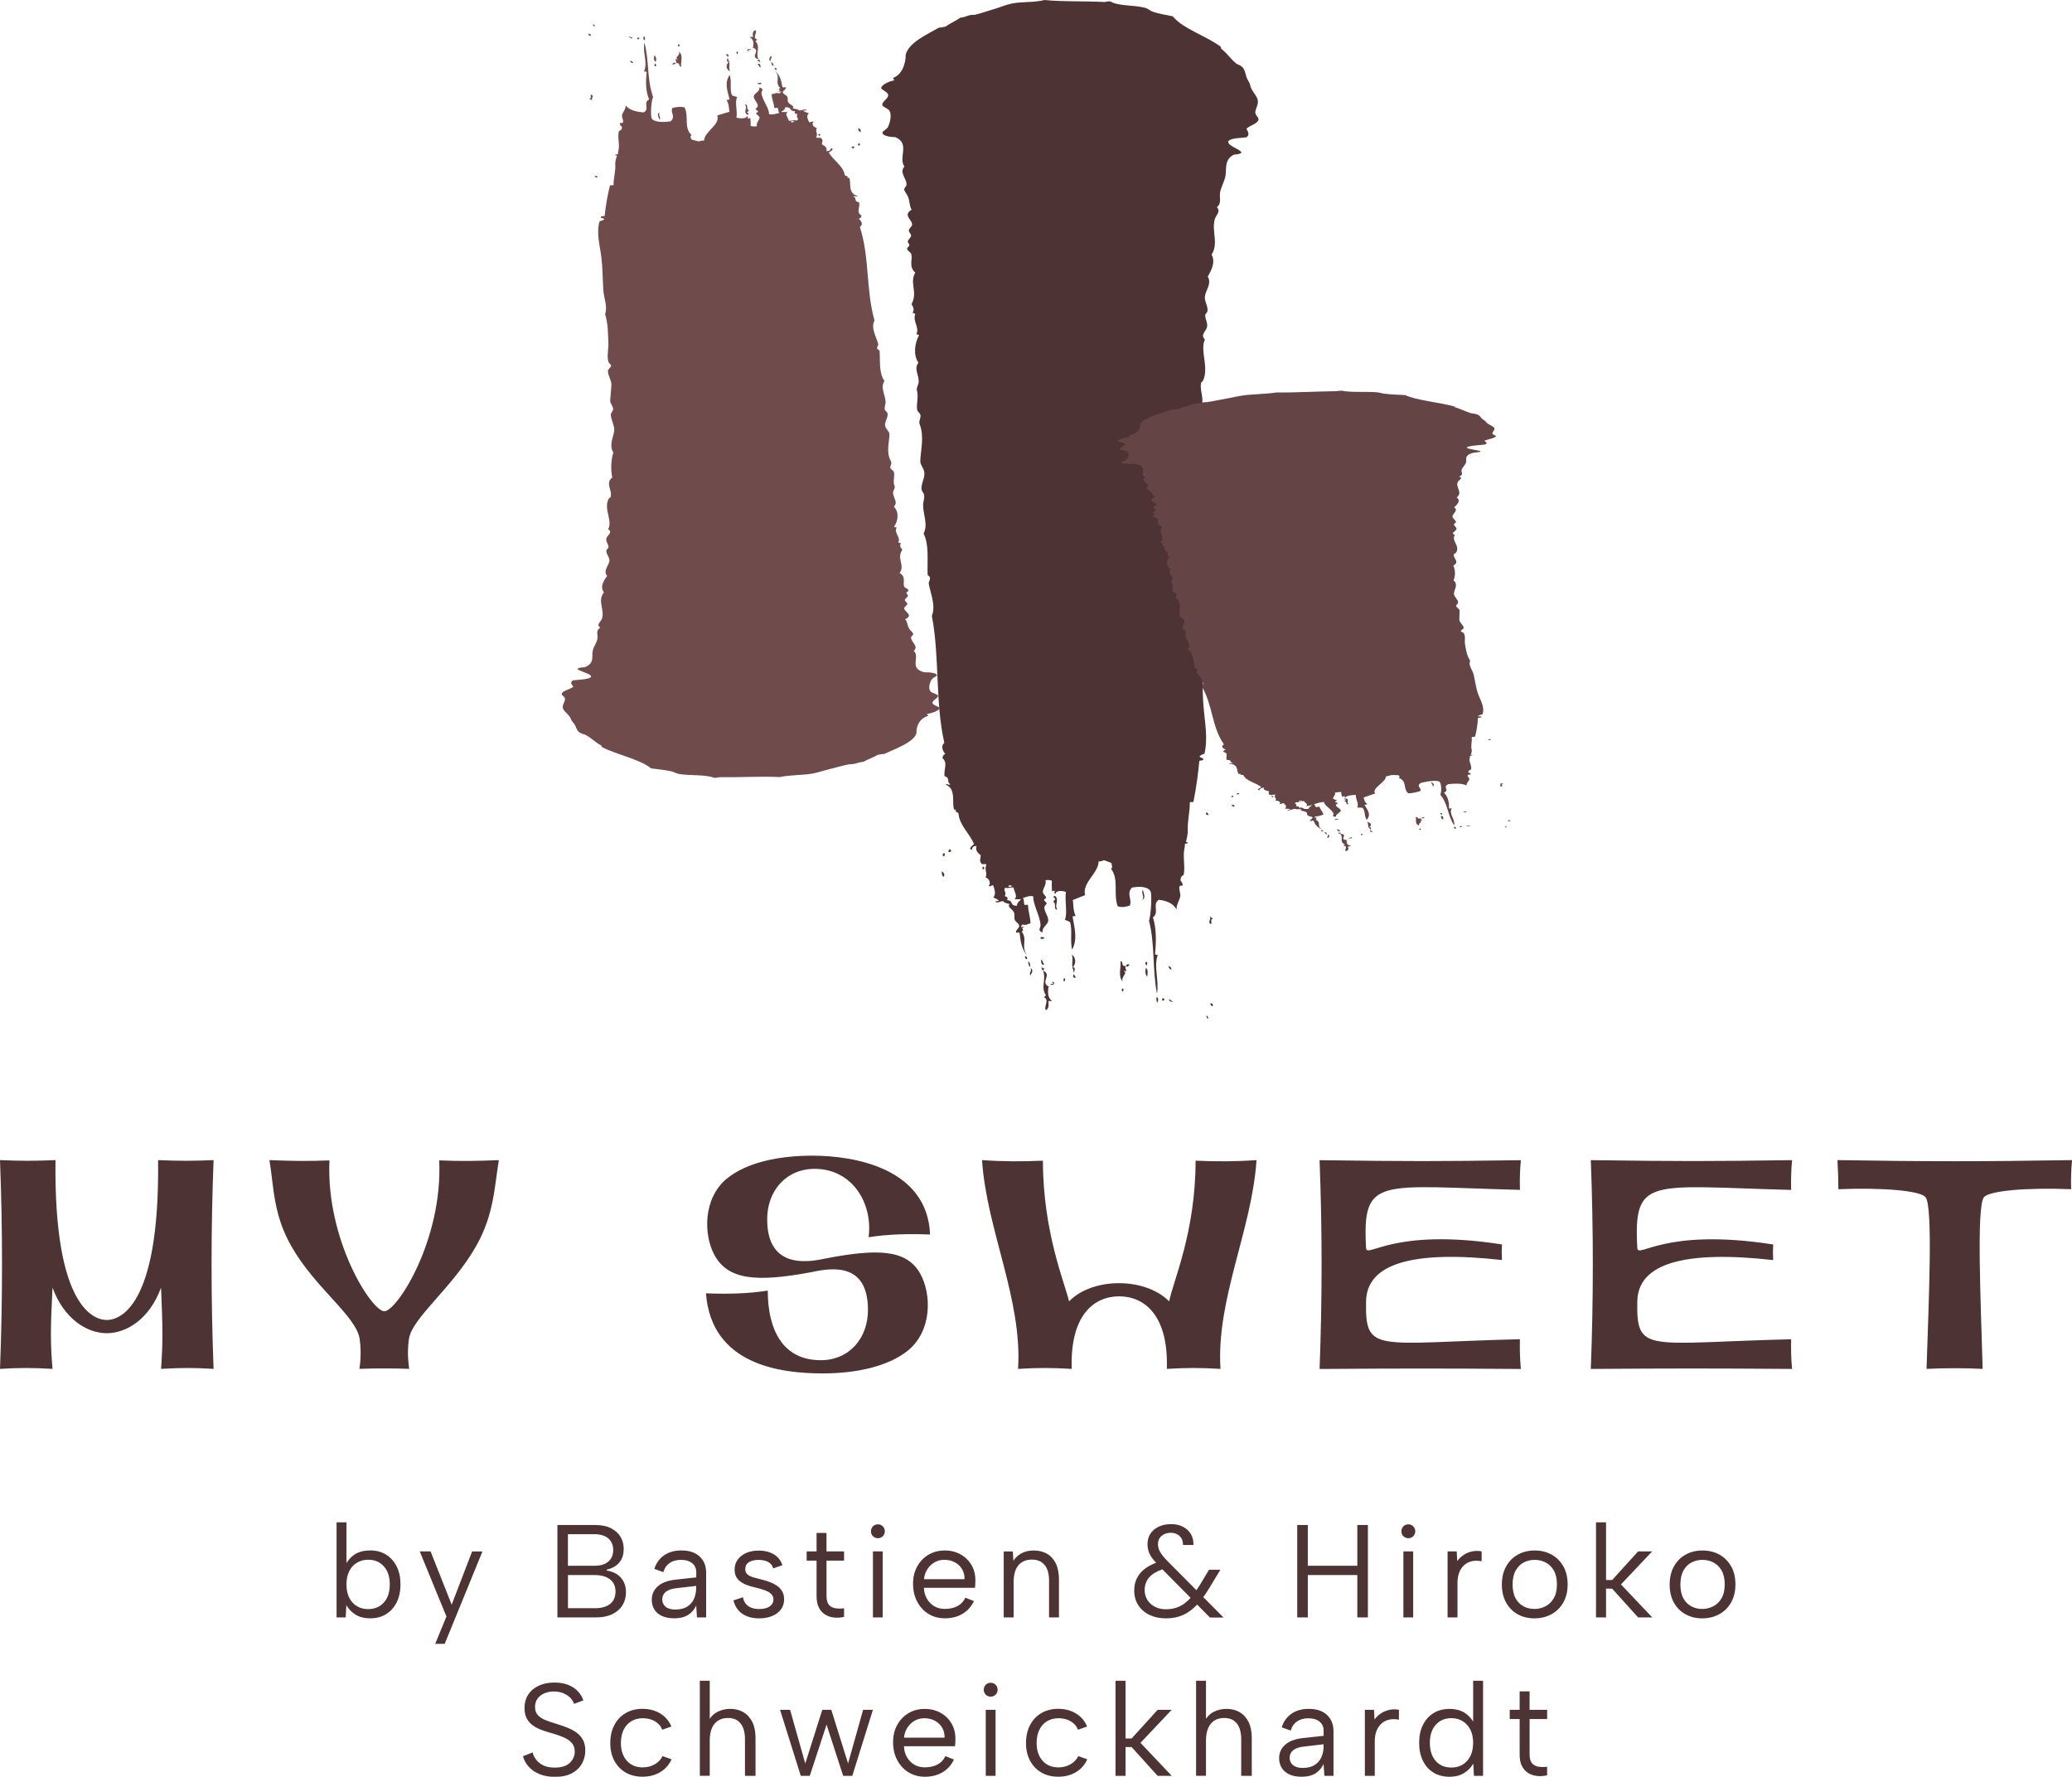 <?xml version="1.0" encoding="UTF-8"?>
<svg xmlns="http://www.w3.org/2000/svg" id="Layer_1" data-name="Layer 1" viewBox="0 0 500 428.74">
  <path d="M51.54,279.94c-.65,16.79-.65,33.58,0,50.38-4.85-.29-7.75-.29-12.67,0,.43-6.22.43-9.34,0-19.61-2.82,7.67-8.4,11-13.1,11s-10.28-3.33-13.1-11c-.51,10.28-.51,13.39,0,19.61-4.92-.29-7.82-.29-12.67,0,.65-16.79.65-33.58,0-50.38,4.99.22,8.32.22,13.39,0-.43,36.26,9.7,38.58,12.38,38.58s12.81-2.32,12.38-38.58c4.99.22,8.4.22,13.39,0ZM105.99,280.01c.87,19.25-10.21,36.41-13.25,36.41s-14.11-17.15-13.24-36.41c-5.07.22-9.41.14-14.48-.07,1.09,6.51.87,13.03,5.28,20.77,5.79,10.2,15.71,16.86,16.5,22.44.51,3.62,0,6.73-.07,7.16,4.2-.14,7.82-.14,12.01,0-.07-.58-.58-3.54-.07-7.16.72-5.14,10.42-12.23,16.21-22.44,4.34-7.6,4.41-14.26,5.5-20.77-4.99.22-9.34.29-14.4.07ZM198.01,328.22c-9.19,0-12.74-7.46-12.74-16.79-4.56.72-9.63.87-14.91.65,1.3,17.3,18.02,19.33,28.16,19.33,8.11,0,15.78-1.67,20.56-5.5,5.86-4.78,5.72-13.54,3.04-18.46-3.26-6.01-10.35-6.22-23.31-3.69-4.71,1.01-13.61,1.95-13.68-9.41-.07-6.95,4.56-12.3,11.44-12.3,9.26,0,14.11,8.54,13.03,16.5,4.49-.72,9.55-.87,14.84-.65-.65-15.99-18.24-19.03-28.37-19.03-8.1,0-15.78,1.59-20.63,5.5-5.86,4.78-5.65,13.68-3.04,18.46,3.26,6,10.06,6.66,23.52,4.12,4.7-1.01,13.46-2.39,13.53,8.98.07,6.95-4.49,12.3-11.43,12.3ZM288.51,280.08c0,17.37-5.5,29.24-6.37,33.95-5.79-5.86-18.46-5.86-24.17,0-.87-4.05-6.3-16.57-6.3-33.95-5.07.22-9.7.22-14.69-.14,1.09,16.79,9.77,33.58,8.69,50.38,4.99-.29,7.89-.29,12.95,0-.43-12.96,5.36-17.51,11.44-17.51s11.94,4.56,11.51,17.51c4.99-.29,7.89-.29,12.95,0-1.08-16.79,7.6-33.58,8.69-50.38-5.07.36-9.7.36-14.69.14ZM367,330.32c-.22-2.39-.29-4.78-.22-7.16-34.89.87-37.35,3.55-37.13-9.12.14-9.19,11.36-12.38,32.79-9.99-.07-1.23-.07-2.46,0-3.76-26.42-4.12-32.57,3.48-32.79.87-.94-17.44,2.97-14.91,37.13-14.04-.07-2.46,0-4.78.22-7.16-20.34.29-26.85.29-48.57,0,.65,16.86.65,33.51,0,50.38,21.71-.14,28.23-.14,48.57,0ZM432.23,287.11c-.07-2.46,0-4.78.22-7.16-20.34.29-26.85.29-48.57,0,.65,16.86.65,33.51,0,50.38,21.71-.14,28.23-.14,48.57,0-.22-2.39-.29-4.78-.22-7.16-34.89.87-37.35,3.55-37.13-9.12.14-9.19,11.36-12.38,32.79-9.99-.07-1.23-.07-2.46,0-3.76-26.42-4.12-32.57,3.48-32.79.87-.94-17.44,2.97-14.91,37.13-14.04ZM443.4,279.94c.14,2.39.22,4.63.22,7.02,10.86-.43,19.91.36,21.06,1.96,1.81,2.39.72,25.55.22,41.4,4.13-.22,9.48-.22,13.54,0-.44-15.85-1.52-39.01.29-41.4,1.23-1.59,10.21-2.39,21.06-1.96-.07-2.39,0-4.63.22-7.02-21.5.36-35.11.36-56.6,0ZM95.73,378.01c.61,1.22.91,2.66.91,4.32s-.31,3.1-.92,4.33-1.47,2.18-2.56,2.85c-1.09.67-2.36,1-3.81,1s-2.65-.31-3.6-.92c-.96-.62-1.68-1.37-2.17-2.26l-.16,2.96h-2.2v-22.94h2.39v9.84c.47-.8,1.09-1.5,1.94-2.07,1-.66,2.26-.99,3.79-.99s2.74.34,3.84,1.02c1.09.68,1.94,1.63,2.55,2.85ZM94.06,382.33c0-1.83-.47-3.27-1.42-4.35s-2.21-1.61-3.81-1.61c-1,0-1.9.24-2.69.72-.8.48-1.42,1.16-1.86,2.04-.45.88-.67,1.95-.67,3.2s.22,2.33.67,3.22c.45.89,1.07,1.57,1.86,2.04.8.47,1.69.7,2.69.7,1.59,0,2.86-.54,3.81-1.61.95-1.07,1.42-2.52,1.42-4.35ZM109,387.23l-5.1-12.87h-2.61l6.44,15.71-2.71,6.6h2.29l9.11-22.3h-2.49l-4.94,12.87ZM147.78,389.49c-1.07.53-2.38.8-3.94.8h-9.33v-22.3h9.08c1.57,0,2.87.27,3.89.8,1.02.53,1.78,1.23,2.28,2.09.5.86.75,1.81.75,2.85s-.19,1.88-.56,2.56c-.37.69-.87,1.24-1.5,1.64s-1.31.68-2.05.83v.22c.89.13,1.69.41,2.39.84s1.25,1.02,1.66,1.77c.4.74.61,1.65.61,2.71s-.28,2.11-.83,3.03c-.55.91-1.37,1.64-2.44,2.16ZM137.06,377.83h6.4c1.44,0,2.56-.34,3.34-1.02s1.18-1.6,1.18-2.77-.39-2.1-1.16-2.79c-.77-.69-1.93-1.04-3.46-1.04h-6.31v7.61ZM147.24,387.03c.86-.69,1.29-1.69,1.29-2.98s-.45-2.28-1.35-2.96c-.9-.68-2.11-1.02-3.62-1.02h-6.5v8h6.59c1.53,0,2.72-.35,3.58-1.03ZM170.39,390.29h-2.2l-.19-2.87c-.44.98-1.1,1.74-1.97,2.28-.87.54-1.98.81-3.31.81-1.15,0-2.12-.18-2.93-.54-.81-.36-1.43-.88-1.86-1.55s-.65-1.46-.65-2.37c0-1.34.5-2.44,1.5-3.3,1-.86,2.44-1.39,4.33-1.58l4.91-.54v-1.27c0-.89-.33-1.61-.99-2.15-.66-.54-1.55-.81-2.68-.81s-2.02.26-2.76.76c-.73.51-1.24,1.24-1.51,2.2l-2.17-.77c.43-1.4,1.2-2.49,2.34-3.28,1.14-.79,2.52-1.18,4.16-1.18,1.89,0,3.36.48,4.41,1.45,1.05.97,1.58,2.28,1.58,3.93v10.77ZM168,382.68l-4.94.58c-1.06.13-1.87.42-2.42.88-.55.46-.83,1.06-.83,1.8s.27,1.34.81,1.78c.54.45,1.32.67,2.34.67,1.17,0,2.12-.23,2.87-.7.74-.47,1.29-1.1,1.64-1.89.35-.8.52-1.66.52-2.6v-.51ZM189.21,385.9c0-.81-.17-1.48-.53-2.02-.35-.54-.8-.99-1.35-1.34-.55-.35-1.15-.64-1.78-.86s-1.26-.41-1.88-.56c-.55-.15-1.06-.28-1.53-.4-.47-.12-.87-.26-1.21-.43s-.61-.39-.8-.65-.29-.6-.29-1c0-.74.29-1.3.88-1.67s1.35-.56,2.31-.56c.47,0,.94.05,1.42.16.48.11.91.31,1.31.61.39.3.66.72.81,1.28l2.23-.76c-.4-1.21-1.12-2.1-2.15-2.68s-2.2-.86-3.52-.86c-1.15,0-2.16.19-3.04.57-.88.39-1.57.92-2.07,1.61-.5.69-.75,1.49-.75,2.41,0,.83.18,1.49.54,2.01.36.51.83.92,1.4,1.24.57.32,1.18.57,1.82.75s1.23.33,1.78.46c.7.17,1.34.37,1.91.59s1.04.5,1.39.84c.35.34.53.79.53,1.34,0,.66-.29,1.21-.88,1.64-.59.44-1.44.65-2.56.65-.72,0-1.35-.1-1.9-.32-.54-.21-.98-.53-1.32-.94-.34-.41-.57-.94-.7-1.58l-2.29.76c.36,1.42,1.08,2.5,2.15,3.23,1.07.73,2.43,1.1,4.06,1.1,1.19,0,2.24-.19,3.14-.57s1.61-.92,2.12-1.61c.51-.69.76-1.5.76-2.44ZM203.68,376.59v-2.23h-4.24v-4.46h-2.39v4.46h-2.39v2.23h2.39v8.57c0,1.13.19,2.05.56,2.77.37.72.87,1.28,1.5,1.67s1.34.63,2.13.72c.8.09,1.61.03,2.44-.16v-2.07c-.7.09-1.37.09-2.02,0-.65-.08-1.18-.35-1.59-.8s-.62-1.16-.62-2.14v-8.57h4.24ZM210.65,390.29h2.36v-15.93h-2.36v15.93ZM211.87,367.83c-.49,0-.89.16-1.21.48-.32.32-.48.72-.48,1.21s.16.86.48,1.18.72.48,1.21.48c.44,0,.83-.16,1.16-.48s.49-.71.49-1.18-.16-.89-.49-1.21c-.33-.32-.72-.48-1.16-.48ZM234.48,377.74c.64,1.12.93,2.41.89,3.85,0,.23-.01.48-.03.73s-.04.53-.06.83h-12.33c.04,1,.29,1.88.73,2.64s1.04,1.37,1.77,1.8,1.57.65,2.5.65c1.23,0,2.28-.23,3.14-.7.86-.47,1.48-1.14,1.86-2.01l2.07.83c-.64,1.34-1.56,2.36-2.77,3.08-1.21.71-2.62,1.07-4.24,1.07-1.49,0-2.81-.36-3.97-1.08-1.16-.72-2.07-1.71-2.72-2.96-.66-1.25-.99-2.69-.99-4.3s.33-2.93.99-4.14c.66-1.21,1.56-2.16,2.71-2.85,1.15-.69,2.45-1.04,3.92-1.04s2.73.32,3.87.96c1.14.63,2.02,1.52,2.66,2.64ZM232.76,381.08c.02-.91-.17-1.72-.59-2.42-.41-.7-.99-1.25-1.74-1.66s-1.6-.61-2.58-.61c-.85,0-1.62.2-2.33.61s-1.28.96-1.74,1.67c-.46.71-.73,1.51-.81,2.4h9.78ZM252.08,377.63c.71.86,1.07,2.12,1.07,3.77v8.89h2.39v-9.17c0-1.55-.26-2.84-.77-3.87s-1.22-1.81-2.13-2.33c-.91-.52-1.98-.78-3.19-.78-1.1,0-2.07.22-2.9.66-.83.43-1.5,1.04-2.01,1.83l-.13-2.26h-2.2v15.93h2.39v-8.54c0-1.78.39-3.13,1.16-4.05.78-.91,1.85-1.37,3.23-1.37s2.36.43,3.07,1.29ZM288.9,387.19c-1.04,1.11-2.17,1.95-3.38,2.5-1.21.55-2.59.83-4.14.83s-2.84-.28-4-.84c-1.16-.56-2.06-1.35-2.71-2.36-.65-1.01-.97-2.19-.97-3.55,0-1.64.5-3.04,1.51-4.22.88-1.03,2.19-1.83,3.78-2.46-.32-.36-.69-.74-.93-1.06-.4-.55-.7-1.1-.88-1.66-.18-.55-.27-1.15-.27-1.78,0-.94.23-1.76.7-2.49.46-.72,1.13-1.29,1.99-1.7.86-.41,1.87-.62,3.01-.62s2.07.22,2.9.66,1.46,1.03,1.89,1.78.63,1.62.59,2.6h-2.52c.02-.64-.1-1.18-.38-1.62s-.64-.78-1.08-1c-.44-.22-.94-.33-1.49-.33-.91,0-1.66.26-2.23.76-.58.51-.86,1.17-.86,1.98,0,.68.19,1.33.57,1.96s.95,1.33,1.72,2.12l6.99,7.04c.31-.46.63-.92.94-1.44l2.1-3.5h2.74l-2.52,4.17c-.53.9-1.07,1.7-1.6,2.44l4.89,4.92h-3.28l-3.08-3.11s0,0,0,0ZM287.21,385.65s.06-.07.08-.1l-6.79-6.86c-1.4.5-2.48,1.13-3.17,1.92-.74.85-1.11,1.88-1.11,3.09,0,.87.22,1.66.65,2.36s1.04,1.25,1.82,1.66,1.67.61,2.69.61c1.17,0,2.23-.22,3.17-.65.95-.44,1.83-1.11,2.66-2.01ZM330.09,390.29v-22.3h-2.55v9.84h-11.95v-9.84h-2.55v22.3h2.55v-10.23h11.95v10.23h2.55ZM338.66,390.29h2.36v-15.93h-2.36v15.93ZM339.87,367.83c-.49,0-.89.16-1.21.48s-.48.72-.48,1.21.16.86.48,1.18c.32.32.72.48,1.21.48.44,0,.83-.16,1.16-.48.33-.32.49-.71.49-1.18s-.16-.89-.49-1.21c-.33-.32-.72-.48-1.16-.48ZM353.2,375.22c-.61.4-1.12.89-1.55,1.47l-.13-2.33h-2.2v15.93h2.39v-8.35c0-.93.14-1.76.41-2.47.27-.71.67-1.3,1.18-1.77.51-.47,1.12-.79,1.83-.96.71-.17,1.51-.17,2.41,0v-2.39c-.83-.15-1.61-.14-2.34.02-.73.16-1.4.44-2.01.84ZM377.25,377.95c.69,1.22,1.04,2.67,1.04,4.35s-.35,3.17-1.05,4.4c-.7,1.23-1.66,2.18-2.87,2.83s-2.57.99-4.08.99-2.86-.33-4.05-.99c-1.19-.66-2.12-1.6-2.8-2.82s-1.02-2.67-1.02-4.35.35-3.16,1.04-4.39c.69-1.23,1.63-2.18,2.83-2.84,1.2-.66,2.55-.99,4.06-.99s2.86.33,4.06.99c1.2.66,2.14,1.6,2.83,2.82ZM375.71,382.33c0-1.38-.26-2.5-.76-3.38-.51-.87-1.17-1.51-1.99-1.93s-1.69-.62-2.63-.62-1.8.21-2.61.62-1.46,1.06-1.96,1.94c-.5.88-.75,2-.75,3.36s.24,2.51.73,3.38c.49.87,1.13,1.51,1.93,1.93s1.66.62,2.6.62,1.82-.21,2.64-.62,1.5-1.06,2.02-1.95c.52-.88.78-2,.78-3.36ZM398.68,374.36h-3.38l-6.27,6.91h-1.47v-13.92h-2.42v22.94h2.42v-6.94h1.47l6.27,6.94h3.41l-7.55-7.96,7.52-7.96ZM417.74,377.95c.69,1.22,1.04,2.67,1.04,4.35s-.35,3.17-1.05,4.4c-.7,1.23-1.66,2.18-2.87,2.83s-2.57.99-4.08.99-2.86-.33-4.05-.99c-1.19-.66-2.12-1.6-2.8-2.82s-1.02-2.67-1.02-4.35.35-3.16,1.04-4.39c.69-1.23,1.63-2.18,2.83-2.84,1.2-.66,2.55-.99,4.06-.99s2.86.33,4.06.99c1.2.66,2.14,1.6,2.83,2.82ZM416.2,382.33c0-1.38-.26-2.5-.76-3.38-.51-.87-1.17-1.51-1.99-1.93s-1.69-.62-2.63-.62-1.8.21-2.61.62-1.46,1.06-1.96,1.94c-.5.88-.75,2-.75,3.36s.24,2.51.73,3.38c.49.87,1.13,1.51,1.93,1.93s1.66.62,2.6.62,1.82-.21,2.64-.62,1.5-1.06,2.02-1.95c.52-.88.78-2,.78-3.36ZM139.1,418.07c-.65-.46-1.38-.86-2.2-1.18-.82-.32-1.66-.62-2.53-.89-.96-.27-1.83-.57-2.63-.88-.8-.31-1.43-.71-1.91-1.21-.48-.5-.72-1.17-.72-2.02,0-.79.2-1.46.61-2.01.4-.55.95-.98,1.64-1.27.69-.3,1.46-.45,2.31-.45s1.65.15,2.33.45c.68.3,1.23.67,1.66,1.13.43.45.71.93.86,1.42l2.26-.86c-.3-.85-.76-1.6-1.39-2.24s-1.41-1.15-2.34-1.51-2.03-.54-3.28-.54c-1.44,0-2.71.26-3.79.77-1.08.51-1.92,1.22-2.52,2.15-.6.92-.89,2.01-.89,3.26,0,1.04.2,1.91.61,2.61.4.7.95,1.27,1.63,1.71.68.43,1.44.8,2.28,1.08.84.29,1.68.55,2.53.78.95.28,1.82.59,2.58.94.77.35,1.37.79,1.82,1.32.44.53.67,1.21.67,2.04,0,1.04-.39,1.94-1.18,2.71-.79.76-2,1.15-3.63,1.15-1.15,0-2.09-.18-2.82-.56-.73-.37-1.31-.84-1.72-1.4s-.68-1.13-.81-1.7l-2.33.92c.26.96.72,1.81,1.4,2.55.68.74,1.55,1.33,2.61,1.77,1.06.44,2.29.65,3.7.65,1.68,0,3.05-.29,4.12-.88,1.07-.58,1.87-1.36,2.41-2.33.53-.97.8-2.01.8-3.14,0-1.02-.19-1.88-.57-2.58-.38-.7-.9-1.29-1.55-1.75ZM157.98,425.75c-.85.49-1.82.73-2.9.73-1.59,0-2.87-.54-3.82-1.61-.95-1.07-1.43-2.5-1.43-4.29,0-1.21.22-2.26.65-3.16.44-.89,1.05-1.58,1.85-2.07.8-.49,1.74-.73,2.82-.73s2.08.25,2.92.75c.84.5,1.42,1.17,1.74,2.02l2.2-.77c-.55-1.34-1.44-2.38-2.67-3.14-1.23-.75-2.67-1.13-4.3-1.13-1.55,0-2.91.35-4.08,1.04-1.17.69-2.08,1.66-2.72,2.9-.65,1.24-.97,2.68-.97,4.32s.32,3.03.97,4.25,1.56,2.17,2.72,2.85c1.17.68,2.53,1.02,4.08,1.02,1.64,0,3.07-.37,4.3-1.11,1.23-.75,2.13-1.78,2.71-3.09l-2.17-.77c-.4.83-1.03,1.49-1.88,1.98ZM179.39,413.16c-.91-.53-1.95-.8-3.12-.8-1.08,0-2.06.21-2.93.62-.87.41-1.56,1-2.07,1.77v-9.18h-2.39v22.94h2.39v-8.47c0-1.79.39-3.14,1.16-4.08.78-.94,1.85-1.4,3.23-1.4s2.36.44,3.06,1.33c.7.88,1.05,2.15,1.05,3.8v8.83h2.55v-9.11c0-1.55-.26-2.85-.78-3.89s-1.24-1.83-2.15-2.36ZM204.65,425.53l-4.05-12.94h-2.17l-4.11,12.97-3.66-12.97h-2.42l5,15.93h2.17l4.05-12.36,4.01,12.36h2.2l4.97-15.93h-2.36l-3.63,12.94ZM229.66,415.97c.64,1.12.93,2.41.89,3.85,0,.23-.01.48-.03.73s-.04.53-.06.83h-12.33c.04,1,.29,1.88.73,2.64s1.04,1.37,1.77,1.8,1.57.65,2.5.65c1.23,0,2.28-.23,3.14-.7.86-.47,1.48-1.14,1.86-2.01l2.07.83c-.64,1.34-1.56,2.36-2.77,3.08-1.21.71-2.62,1.07-4.24,1.07-1.49,0-2.81-.36-3.97-1.08-1.16-.72-2.07-1.71-2.72-2.96-.66-1.25-.99-2.69-.99-4.3s.33-2.93.99-4.14c.66-1.21,1.56-2.16,2.71-2.85,1.15-.69,2.45-1.04,3.92-1.04s2.73.32,3.87.96c1.14.63,2.02,1.52,2.66,2.64ZM227.94,419.31c.02-.91-.17-1.72-.59-2.42-.41-.7-.99-1.25-1.74-1.66s-1.6-.61-2.58-.61c-.85,0-1.62.2-2.33.61s-1.28.96-1.74,1.67c-.46.71-.73,1.51-.81,2.4h9.78ZM239.09,406.06c-.49,0-.89.16-1.21.48-.32.32-.48.72-.48,1.21s.16.86.48,1.18.72.48,1.21.48c.44,0,.83-.16,1.16-.48s.49-.71.49-1.18-.16-.89-.49-1.21c-.33-.32-.72-.48-1.16-.48ZM237.88,428.52h2.36v-15.93h-2.36v15.93ZM258.3,425.75c-.85.49-1.82.73-2.9.73-1.59,0-2.87-.54-3.82-1.61-.95-1.07-1.43-2.5-1.43-4.29,0-1.21.22-2.26.65-3.16.44-.89,1.05-1.58,1.85-2.07.8-.49,1.74-.73,2.82-.73s2.08.25,2.92.75c.84.5,1.42,1.17,1.74,2.02l2.2-.77c-.55-1.34-1.44-2.38-2.67-3.14-1.23-.75-2.67-1.13-4.3-1.13-1.55,0-2.91.35-4.08,1.04-1.17.69-2.08,1.66-2.72,2.9-.65,1.24-.97,2.68-.97,4.32s.32,3.03.97,4.25,1.56,2.17,2.72,2.85c1.17.68,2.53,1.02,4.08,1.02,1.64,0,3.07-.37,4.3-1.11,1.23-.75,2.13-1.78,2.71-3.09l-2.17-.77c-.4.83-1.03,1.49-1.88,1.98ZM282.73,412.59h-3.38l-6.27,6.91h-1.47v-13.92h-2.42v22.94h2.42v-6.94h1.47l6.27,6.94h3.41l-7.55-7.96,7.52-7.96ZM299.14,413.16c-.91-.53-1.95-.8-3.12-.8-1.08,0-2.06.21-2.93.62s-1.56,1-2.07,1.77v-9.18h-2.39v22.94h2.39v-8.47c0-1.79.39-3.14,1.16-4.08.77-.94,1.85-1.4,3.23-1.4s2.36.44,3.06,1.33c.7.88,1.05,2.15,1.05,3.8v8.83h2.55v-9.11c0-1.55-.26-2.85-.78-3.89-.52-1.04-1.24-1.83-2.15-2.36ZM320.21,413.82c1.05.97,1.58,2.28,1.58,3.93v10.77h-2.2l-.19-2.87c-.45.98-1.11,1.74-1.97,2.28-.87.54-1.98.81-3.31.81-1.15,0-2.13-.18-2.93-.54s-1.43-.88-1.86-1.55-.66-1.46-.66-2.37c0-1.34.5-2.44,1.5-3.3,1-.86,2.44-1.39,4.33-1.58l4.91-.54v-1.27c0-.89-.33-1.61-.99-2.15-.66-.54-1.55-.81-2.68-.81s-2.02.26-2.76.76c-.73.51-1.24,1.24-1.51,2.2l-2.17-.77c.43-1.4,1.21-2.49,2.34-3.28,1.14-.79,2.52-1.18,4.16-1.18,1.89,0,3.36.48,4.41,1.45ZM319.4,420.9l-4.94.58c-1.06.13-1.87.42-2.42.88s-.83,1.06-.83,1.8.27,1.34.81,1.78c.54.45,1.33.67,2.34.67,1.17,0,2.12-.23,2.87-.7.74-.47,1.29-1.1,1.64-1.89s.53-1.66.53-2.6v-.51ZM335.25,412.61c-.73.16-1.4.44-2.01.84s-1.12.89-1.55,1.47l-.13-2.33h-2.2v15.93h2.39v-8.35c0-.93.14-1.76.41-2.47.27-.71.67-1.3,1.18-1.77.51-.47,1.12-.79,1.83-.96.71-.17,1.51-.17,2.41,0v-2.39c-.83-.15-1.61-.14-2.34.02ZM355.49,405.58h2.39v22.94h-2.2l-.16-2.96c-.49.89-1.21,1.65-2.18,2.26-.97.62-2.16.92-3.58.92s-2.74-.33-3.84-1c-1.1-.67-1.95-1.62-2.55-2.85-.61-1.23-.91-2.68-.91-4.33s.3-3.09.91-4.32,1.46-2.17,2.55-2.85c1.09-.68,2.37-1.02,3.84-1.02s2.76.33,3.76.99c.86.57,1.49,1.28,1.97,2.08v-9.85ZM355.49,420.56c0-1.25-.23-2.32-.68-3.2-.46-.88-1.08-1.56-1.86-2.04-.79-.48-1.68-.72-2.68-.72-1.59,0-2.86.54-3.81,1.61s-1.42,2.52-1.42,4.35.47,3.28,1.4,4.35c.93,1.07,2.21,1.61,3.82,1.61,1,0,1.89-.23,2.68-.7.79-.46,1.4-1.15,1.86-2.04.46-.89.68-1.96.68-3.22ZM369.1,408.13h-2.39v4.46h-2.39v2.23h2.39v8.57c0,1.13.18,2.05.56,2.77.37.72.87,1.28,1.49,1.67s1.34.63,2.14.72c.8.09,1.61.03,2.44-.16v-2.07c-.7.09-1.37.09-2.02,0-.65-.08-1.18-.35-1.59-.8s-.62-1.16-.62-2.14v-8.57h4.24v-2.23h-4.24v-4.46ZM291.21,196.06c-.49.21-.12.58.4.65,0-.27-.09-.51-.4-.65ZM229.17,204.85c-.09.25-.38.39-.28.74,1.06.08.54-.54.28-.74ZM227.76,205.88c-.32.13-.48.73.17.75-.12-.23.33-.69-.17-.75ZM237.31,209.79c.42-.18.16-.59-.17-.76.12.23-.32.7.17.76ZM227.81,211.57c.17-.6,0-1.04-.58-1.3.12.47-.1,1.08.58,1.3ZM275.8,214.69c-.55.73.5,1.66-.17,2.45,1.05-.45.21-1.8.17-2.45ZM255.16,219.48c-.85-1.06.63-2.5-.66-3.33-.63.29.09.57.16.86-.19.2-.4.38-.49.63.87.31-.11,1.98.99,1.84ZM251.13,226.11l-.03.43c.39.02.7,0,.9-.08.09-.28-.28-.36-.87-.34ZM258.65,230.36c.44,1.47-.27,2.52.41,3.86-.05,1.08.37-.03.26-.53.08-.21-.29-.22-.42-.33.8-.82.75-2.33-.24-3ZM247.46,230.72c-.24.12-.14.67.4.76.04-.33-.06-.6-.4-.76ZM276.61,232.08c-.46.23-.14.75.16.96-.12-.29.34-.84-.16-.96ZM251.2,231.56c.1.41-.07,1.48.82,1.2-.42-.33-.25-.93-.82-1.2ZM248.04,232.02c.22.42.04,1.02.58,1.3-.13-.46.1-1.08-.58-1.3ZM281.9,233.17c.26.27.14.69.84.77-.17-.3-.08-.72-.84-.77ZM276.81,235.71c.12-.59.32-1.78-.3-2.14-.15.81-.21,1.38.3,2.14ZM248.71,235.35c.1-.46.92-1.26-.1-1.82.61.58-.49,1.31.1,1.82ZM259.61,235.94c-.18-.3-.24-.66-.61-.87.05.36-.36.92.61.87ZM256.87,236.83c.13-.38.38-.6-.17-.86.12.26-.33.77.17.86ZM253.47,237.61c1.19.19,1.08-.61.5-.74-.21.3.29.28.19.54-.35,0-.77-.03-.68.2ZM270.99,239.3c.49-1.43-.91-.54,0,0h0ZM279.17,240.56c-.2.21-.16,1.06.13,1.39.19-.51.32-.94-.13-1.39ZM280.48,240.91l-.03.53c.67.18.73-.68.03-.53ZM292.63,242.8c.16-.26.06-.6-.4-.75-.25.12-.15.67.4.75ZM291.14,244.99c-.04,1.2,1.01.9,0,0h0ZM292.2,223c.43-.44-.36-1.05.54-1.37-.42-.12-.56-.37-.85-.55.6.8-.66,1.37.31,1.92ZM270.94,236.85c-.55-1.26,1.37-1.94.17-2.56.31,0,.48.06.66.12.01-.45-.32-.75-.14-1.28.29.01.3.14.66.12-.16-.3.33-.27.26-.53-1.01-.19-.44.43-1.14.4-.98-.12-.16-1.03-1.04-1.2.28,1.05-.7,3.7.56,4.92ZM251.73,233.61c0,.06-.19.12-.22,0-.07-1.01-.44.4.19.54.13-.06.56-.49.04-.54ZM251.69,234.25c.87,1.97-.66,4,.72,5.9-.24.13-.24.39-.48.52,1.41.59-.16,2.3.46,3.11.83-.45.64-1.55.6-2.23l.89.02c-1.41-1.13-.86-2.68-.88-3.55-.02.11.09.27.21.11-2.43-1.03.84-2.98-1.52-3.89ZM283.1,241.83c-.36-.19-.45-.49-.85-.66-.61.21.8.76.85.66ZM302.95,27.27c-.02.5.78,1.05.75,1.53-.07,1.05-2.38,1.53-2.91,2.3.38.69.82,1.36.03,2.02-1.85.26-3.27.11-4.33.84-1.07,1.43,6.34,2.93,1.25,3.36-2.5,1.29-1.62,3.61-2.08,5.43-.32,1.28-1.06,2.54-1.25,3.77-.19,1.25.47,2.49-.77,3.48,1.02,1.03-.19,1.88-.48,2.85-.86,2.88.99,5.81-.79,8.59.99,1.71-.04,3.85-.92,5.28,1.12,1.94-.86,3.63-.7,5.29.11,1.11.82,2.12.61,3.12-.06.33-.52.61-.53.93-.01,1,.72,1.98.4,3-.3.95-1.61,1.79-.47,2.85-1.25,2.71,1.01,6.54-.42,9.89-.1.24-.45.38-.5.62-.47,2.23,1.3,4.34-.54,6.26.32,2.45.2,5.54-.47,8.07,1.01,2.34-.02,4.64-.36,6.91-.25,1.7.68,3.55.67,5.35,0,.64-.63,1.27-.6,1.89.03.93.73,1.86.66,2.8-.12,1.66-.32,3.29-.41,4.99-.08,1.51.81,3.09.74,4.61-.02.56-.8,1.11-.81,1.67,0,.37.5.77.58,1.09.46,1.87-.11,4.28-.08,6.49.05,3.06-.06,5.89.61,9.18-.7,2.42.2,5.05.29,7.78.11,3.46,0,7.11.29,10.76.3,3.92,1.14,7.84.24,11.61-.53.13-.87.35-1.16.6-.07.41,1.01.32.84.77.14.37-.84.15-.92.4-.3,3.3-.78,6.57-1.38,9.64,0,.54-.76,0-.92.4.08,1.8-.58,4.39-.48,6.59.04.88-.2,1.88-.42,2.76-.06.23.47.17.42.33-.09.28-.53.09-.69.3-.03.04,0,.51-.05.74-.57,2.24.18,4.45-.25,6.7-.6.4-.63.39-.75,1.04-.09.5.1.43.39.86.03.05.08.51.13.66-.09.12-.5-.01-.63.07-.56.39.18,1.77.04,2.56-.17.96-1.02,2.02-.89,3.17-.63-1.13-1.77-2.04-4.3-2.35-1.65,1.07.21,3.17-1.41,4.22.82,2.58.82,5.83.51,8.75-.06.23.16.34.65.34-1.01,2.96.36,6.05-.18,9.37-1.16-5.99-.45-11.77-1.92-17.63.38-1.28.68-4.71.47-6.7-.13-1.2-1.96-1.81-4.6-1.29-1.41,1.53.14,2.9-.53,4.36-.95.24-1.81.52-2.91.14-1.11-3.06.36-6.53-1.6-9.01.49-.41.13-.91.1-1.39-.47-.28-1.19-.45-1.74-.69-.48.08-.68.31-1.36.28-.05,2.91-4.03,5.08-3.26,8.13-1.02.39-2.02.79-2.98,1.2.21.96.03,2.4.64,3.65.13.29-.48.19-.69.3.5,2.91,1.25,5.53-.11,8.01-.51-2.2.09-4.48-.44-6.53-.19-.33-.82-.47-1.29-.67.67-1.81-.09-4.53.24-6.73-.8-.32-2.52-.42-2.49.47-.52-.26-.24-.39-.17-.75-.38-.02-.58.06-.68.2-.06-1.2-.12-1.4-.04-2.57-.17-.23-1.15-.32-1.55-.15.27.99-.58,1.86-.64,2.76-.03.54.7.92.79,1.41.05.24-.43.25-.48.52-.04.25.61.65.61.87,0,.29-.41.42-.5.73-.32,1.13,1.07,2.39.87,3.55-.15.9-1.72,1.71-1.3,2.75-1.41-.42-.5-1.13-.54-1.83-.16-2.3-1.86-4.96-1.76-6.89-1.15-.25-1.59.18-2.48.36.32.65.14,1.07.34,1.61.2.31.61-.14.88.13,0,1.44.54,2.74.59,4.4-.83.15-.84.56-2.03.27.08.23-.17.28-.25.42-.1.44.31,0,.89.13-1.36.27.26.88-.75,1.16,1.55,1.97-.33,3.57,1.38,5.81-1.38-1.47-1.62-3.43-1.86-5.4-.04-.42-.7.06-.88-.24-.06-.56.75-.97.77-1.48.03-.62-.74-.87-1.02-1.42-.32-.64.07-1.37-.31-2.04-.36-.65-1.61-1.15-.99-1.85-.61-.26-1.16-.17-1.52-.68-.77-.1-1.22.54-1.8.17-.32-.39.76-.04.69-.3-.15-.38-.8-.55-1.28-.78.71-.92.28-1.87-.02-2.89-.25-.31-.68.45-1.12.08.56-.4.28-1.72-.75-2.06.57-1.11-.38-1.75.21-2.99.04-.42-1.12-.05-1.1-.24-.79-.81-.21-1.26-.29-2.15-.86-.5-1.33-1.45-.96-2.17-1.09-.05-1.02.5-1.18.93-.96-.29.17-1.08.54-1.38-.91-2.42-3.48-4.47-3.72-7.29.05-.42-1.26-.62-.6-.98-.05-.14-.44-.12-.45-.01-.69-1.56.59-5-2.01-6.07.44-.43.32.17,1.12-.07-1.09-.62.02-1.55-1.42-1.97-.33-1.59.89-3.14-.57-4.42.19-.35.16-.81.74-.94-.62-.7-1.18-1.92-.25-2.69-2.25-10.04-1.09-20.54-3.01-30.69,1-2.38-.31-5.35-.74-7.65-.14-.75.92-1.41-.27-2.16-.16-3.21.42-7.23-.98-10.02,1.1-2.13-.08-4.47-.12-6.77-.02-.94.43-1.78.22-2.68-.08-.35-.52-.72-.58-1.1-.25-1.49.99-3,.6-4.49-.23-.9-.94-1.6-.92-2.4.06-2.58,1.03-5.94-.15-8.92-.31-.77.36-1.52.19-2.25-.09-.4-.72-.81-.79-1.22-.25-1.37.38-3.2-.05-4.62-.22-.73.41-1.47.42-2.24.01-1.64-1.21-3.22-.06-4.52-1.24-1.75-1-4.51.13-6.66-.15-.11-.39-.18-.65-.24.86-1.56-.96-3.23-.26-4.74.06-.27-.48-.28-.63-.46.47-.75.16-1.3-.26-2.05,1.58-2.9-.58-5.15.9-7.59-1.61-1.43-.64-2.98-.95-4.45-.08-.4-.92-.83-1.01-1.23-.08-.38.46-.59.53-.94.06-.27-.37-.55-.37-.88,0-.45.73-.9.79-1.36.07-.46-.56-.89-.55-1.31.01-.5.74-.91.79-1.36.14-1.19-2.38-2.32-.11-3.66-.56-.94-.42-1.92-.84-3.05-.25-.66-.94-1.37-.95-1.88,0-.31.47-.65.53-.94.3-1.48-1.88-3.04-.47-4.54-1.57-2.17,1.47-5.59-2.24-7.11-1.72-.02-2.87-.42-3.05-.91-.2-.54.87-.76,1.25-1.44.48-.87,1.1-2.99.38-4.07-.28-.42-1.55-.88-1.67-1.27-.26-.86,1.71-1.67,1.37-2.62-.23-.64-1.64-1.2-1.65-1.48-.03-.84,2.02-1.72,3.09-1.88.19-.32-.35-.33-.16-.65,2.27-.86,2.96-3.63,2.98-5.44,0-.27.21-.74.32-.95,1.2-2.4,4.79-4.05,7.72-5.71.68,0,1.03-.18,1.59-.24,1.04-.81,2.5-1.38,3.57-2.17,1.41-.07,1.75-.75,3.42-.67,1.67-.38,2.95-.89,4.61-1.36,1.45-.41,2.88-1.07,4.38-1.37,2.42-.49,5.35-.2,7.91-.85,4.28.45,8.96.21,14.5.48.47-.03.66-.23,1.36-.14,2.05,1.19,5.6.82,8.35,1.53.74.19,1.2.71,1.92.96,1.62.56,3.51.81,4.81,1.12,2.42,3,8.14,4.74,11.59,7.35.08.06-.05.38.17.54,1.37,1.02,2.2,2.44,3.67,3.6,2.27.77,1.8,2.04,2.55,3.65.26.55.58.82.74,1.64.21,1.09,1.36,2.12,1.71,3.18.4,1.19-.51,2.21-.55,3.38ZM243.7,214.04c.05-.08.19-.12.45-.1.05-.63-1.52-.15-.45.1ZM246.39,217.1c-.28-.29-1.56.03-1.55-.15.81-.64-.17-1.9-.25-2.79-1.2-.08-.96.27-2.01.05-.64.77.49,1.01-.14,2.03.85.24.76.48.6.98,1.63.08.51,1.36,2.36,1.35.02-.66.44-1.1.99-1.47Z" fill="#4d3333"></path>
  <path d="M143.96,42.86c-.31-.1-.4-.28-.41-.48.52.05.9.32.41.48ZM206.14,35.35c-1.06-.05-.54.4-.27.55.09-.18.38-.29.27-.55ZM207.1,34.57c.12.17-.32.51.18.56.31-.1.47-.54-.18-.56ZM197.68,32.31c-.42.14-.15.44.18.56-.12-.17.32-.52-.18-.56ZM207.16,30.94c-.17.44.02.76.6.96-.13-.34.09-.8-.6-.96ZM159.28,27.1c-1.05.34-.19,1.33-.15,1.82.55-.55-.51-1.23.15-1.82ZM180.26,27.08c.19-.15.39-.28.48-.47-.87-.23.09-1.46-1.01-1.36.86.78-.61,1.85.7,2.46.63-.22-.09-.42-.17-.64ZM183.72,20.01c-.39-.01-.7,0-.9.07-.08.21.28.26.87.25,0-.11.02-.21.03-.32ZM175.7,14.36c.04-.8-.37.02-.25.39-.08.15.29.16.43.24-.79.61-.73,1.73.27,2.22-.46-1.09.25-1.86-.44-2.85ZM186.92,16.34c-.04.24.07.44.4.56.24-.09.14-.5-.4-.56ZM157.99,15.3c.12.22-.33.62.16.71.46-.17.13-.56-.16-.71ZM182.75,15.41c.42.25.26.68.82.88-.1-.3.06-1.09-.82-.88ZM186.13,14.98c.13.34-.09.8.59.96-.22-.31-.05-.75-.59-.96ZM152.02,14.66c.18.22.09.53.85.57-.26-.2-.15-.52-.85-.57ZM157.93,13.32c-.12.44-.31,1.32.32,1.59.15-.61.2-1.03-.32-1.59ZM186.03,13.48c-.1.34-.91.93.11,1.35-.61-.43.48-.97-.11-1.35ZM175.13,13.09c.18.22.24.48.62.64-.05-.27.35-.68-.62-.64ZM177.86,12.42c-.12.28-.38.44.17.64-.12-.19.33-.57-.17-.64ZM180.57,11.98c.35,0,.77.02.68-.15-1.19-.14-1.08.46-.49.55.2-.22-.3-.21-.19-.4ZM163.72,10.63c-.48,1.06.91.4,0,0h0ZM155.4,8.7c-.18.38-.31.7.14,1.03.2-.16.15-.79-.14-1.03ZM154.25,9.08c-.67-.13-.72.51-.03.39.01-.13.02-.26.03-.39ZM142.06,8.12c-.16.19-.05.44.4.56.24-.09.14-.5-.4-.56ZM143.53,6.48c.03-.89-1.02-.66,0,0h0ZM142.66,22.83c-.42.33.37.78-.53,1.02.42.09.56.28.86.41-.61-.59.65-1.02-.33-1.43ZM163.36,15.22c.98.08.17.76,1.04.88-.29-.78.67-2.75-.6-3.65.56.93-1.35,1.44-.15,1.9-.31,0-.48-.04-.66-.09-.01.34.33.56.15.95-.29,0-.3-.11-.66-.09.17.22-.33.2-.26.39,1.01.14.44-.32,1.14-.3ZM183.06,14.39c-.13.05-.55.37-.03.4,0-.04.19-.09.22,0,.07.74.44-.3-.19-.4ZM181.72,11.52c.02-.08-.09-.2-.21-.08,2.44.75-.81,2.21,1.55,2.87-.89-1.45.63-2.96-.77-4.36.24-.1.24-.29.48-.39-1.41-.44.14-1.7-.48-2.3-.83.34-.63,1.15-.58,1.65-.3,0-.59,0-.89-.01,1.42.83.88,1.98.91,2.62ZM151.6,8.8c.36.14.46.36.85.49.61-.16-.81-.56-.85-.49ZM138.35,165.68c-.4-.5-.87-.99-.1-1.5,1.84-.24,3.27-.16,4.29-.73,1.02-1.09-6.44-2.03-1.36-2.47,2.45-1.01,1.5-2.72,1.89-4.09.27-.96.97-1.91,1.12-2.83.15-.93-.55-1.84.66-2.6-1.05-.74.13-1.4.39-2.13.77-2.16-1.18-4.3.51-6.4-1.05-1.25-.07-2.86.76-3.94-1.18-1.42.75-2.72.54-3.95-.14-.82-.88-1.56-.7-2.3.05-.24.51-.46.5-.7-.02-.74-.78-1.45-.49-2.22.27-.71,1.56-1.36.39-2.13,1.18-2.04-1.19-4.84.14-7.35.1-.18.44-.29.49-.47.41-1.66-1.41-3.2.37-4.66-.39-1.81-.34-4.12.26-6.01-1.07-1.72-.09-3.45.19-5.14.21-1.26-.76-2.63-.8-3.97-.01-.48.59-.96.56-1.42-.05-.69-.77-1.37-.72-2.07.09-1.24.24-2.45.3-3.71.05-1.12-.87-2.28-.84-3.41.01-.42.77-.84.77-1.25,0-.28-.52-.56-.6-.8-.51-1.38.02-3.18-.06-4.83-.11-2.28-.05-4.38-.79-6.81.65-1.81-.29-3.75-.43-5.78-.17-2.57-.14-5.29-.48-7.99-.36-2.91-1.26-5.81-.42-8.63.53-.1.86-.27,1.15-.46.07-.3-1.02-.23-.85-.56-.14-.27.83-.12.92-.3.25-2.46.69-4.89,1.25-7.18,0-.4.76,0,.92-.3-.1-1.33.52-3.26.39-4.9-.05-.65.18-1.4.39-2.05.06-.17-.47-.12-.43-.24.09-.21.53-.07.69-.23.03-.03-.01-.38.04-.55.54-1.67-.23-3.3.18-4.98.59-.3.63-.29.73-.78.08-.37-.1-.32-.4-.64-.04-.05-.14-.72-.18-.48.02-.14.54,0,.68-.07.55-.29-.2-1.31-.07-1.9.16-.71,1-1.51.86-2.36.64.84,1.79,1.51,4.32,1.72,1.64-.8-.24-2.35,1.37-3.14-.85-1.91-.87-4.32-.6-6.49.06-.17-.16-.25-.65-.25.99-2.2-.4-4.49.11-6.96,1.2,4.45.54,8.74,2.08,13.08-.37.95-.64,3.5-.4,4.98.14.89,1.98,1.33,4.61.93,1.39-1.15-.16-2.15.48-3.24.95-.19,1.8-.4,2.91-.12,1.14,2.27-.29,4.84,1.7,6.67-.48.31-.12.67-.08,1.03.47.2,1.19.32,1.75.5.48-.06.68-.23,1.36-.22.02-2.16,3.96-3.79,3.16-6.04,1.02-.29,2.01-.6,2.97-.91-.22-.71-.05-1.78-.68-2.7-.14-.21.48-.15.69-.23-.52-2.15-1.31-4.09.03-5.93.53,1.62-.05,3.32.5,4.83.19.24.82.34,1.3.49-.65,1.34.13,3.35-.18,4.98.8.23,2.52.3,2.48-.36.53.19.25.28.18.56.38,0,.58-.05.68-.15.08.89.13,1.03.07,1.9.17.17,1.16.23,1.55.1-.28-.73.56-1.38.61-2.05.03-.4-.71-.68-.81-1.04-.05-.18.43-.18.48-.39.04-.19-.62-.48-.62-.64,0-.21.4-.31.49-.55.31-.84-1.09-1.76-.91-2.62.15-.66,1.71-1.27,1.28-2.04,1.41.3.51.84.56,1.35.18,1.7,1.91,3.66,1.82,5.09,1.16.18,1.59-.14,2.48-.28-.33-.48-.15-.79-.35-1.19-.2-.22-.6.11-.88-.09-.02-1.06-.57-2.02-.63-3.25.83-.11.83-.42,2.03-.21-.08-.17.17-.21.25-.31.09-.32-.31,0-.89-.09,1.36-.21-.26-.65.74-.86-1.57-1.45.3-2.64-1.44-4.29,1.39,1.08,1.65,2.53,1.91,3.98.05.31.69-.05.88.17.06.41-.74.72-.76,1.1-.02.46.75.64,1.03,1.04.33.47-.06,1.02.33,1.51.37.48,1.62.84,1.01,1.36.62.19,1.16.12,1.52.5.77.07,1.21-.4,1.79-.13.32.29-.76.04-.69.23.15.28.81.4,1.29.57-.7.69-.27,1.39.05,2.14.26.23.67-.33,1.12-.06-.55.3-.26,1.27.77,1.51-.55.82.4,1.29-.18,2.21-.03.31,1.12.03,1.1.17.8.59.22.93.32,1.59.86.36,1.35,1.06.99,1.59,1.09.03,1.01-.37,1.17-.69.97.21-.16.8-.53,1.02.94,1.78,3.53,3.27,3.81,5.35-.04.31,1.27.45.61.72.05.1.44.09.45,0,.71,1.15-.52,3.69,2.1,4.46-.44.32-.32-.12-1.12.06,1.1.44,0,1.14,1.45,1.44.36,1.17-.85,2.32.63,3.25-.18.26-.15.6-.73.7.63.51,1.21,1.41.29,1.98,2.4,7.38,1.42,15.13,3.54,22.59-.95,1.77.42,3.94.89,5.63.15.55-.9,1.05.32,1.59.23,2.37-.26,5.33,1.19,7.37-1.05,1.59.18,3.29.27,4.99.04.69-.39,1.32-.16,1.97.09.25.53.52.61.8.29,1.1-.91,2.22-.49,3.31.25.66.97,1.16.97,1.75,0,1.9-.89,4.39.37,6.57.32.57-.32,1.13-.13,1.66.1.29.74.58.82.88.29,1-.3,2.36.17,3.4.24.53-.37,1.09-.36,1.66.03,1.21,1.3,2.35.18,3.32,1.28,1.27,1.13,3.3.05,4.9.16.08.4.13.66.17-.81,1.16,1.05,2.36.39,3.49-.05.2.48.2.65.33-.44.56-.12.96.32,1.51-1.49,2.17.73,3.78-.67,5.61,1.65,1.02.73,2.18,1.08,3.26.1.3.94.59,1.05.88.09.28-.44.44-.5.7-.05.2.39.39.39.64.01.33-.7.68-.75,1.02-.05.34.59.64.59.96,0,.37-.71.69-.75,1.02-.1.88,2.45,1.66.23,2.69.59.68.48,1.4.94,2.23.27.48.99.98,1.01,1.36.01.23-.45.49-.5.7-.25,1.09,1.98,2.19.63,3.33,1.65,1.56-1.28,4.15,2.48,5.18,1.72-.03,2.88.24,3.08.6.22.39-.85.58-1.2,1.09-.45.65-1,2.22-.24,3,.29.3,1.58.61,1.71.89.29.62-1.65,1.27-1.27,1.96.25.46,1.68.84,1.7,1.05.06.62-1.95,1.31-3.02,1.46-.18.24.37.24.19.48-2.24.69-2.83,2.74-2.78,4.07,0,.2-.18.55-.28.71-1.11,1.79-4.64,3.1-7.49,4.4-.68.01-1.02.16-1.58.22-1.01.62-2.44,1.08-3.48,1.69-1.4.09-1.72.6-3.4.58-1.66.32-2.92.74-4.55,1.12-1.43.34-2.84.86-4.33,1.13-2.4.42-5.34.29-7.88.84-4.29-.22-8.96.08-14.51.03-.47.04-.65.19-1.35.14-2.09-.83-5.63-.46-8.4-.91-.75-.12-1.22-.49-1.96-.66-1.64-.37-3.54-.51-4.85-.7-2.53-2.16-8.32-3.31-11.86-5.15-.09-.04.03-.28-.19-.4-1.41-.72-2.29-1.76-3.81-2.58-2.3-.52-1.88-1.47-2.69-2.65-.28-.4-.61-.6-.8-1.2-.25-.81-1.44-1.54-1.82-2.32-.44-.88.43-1.66.43-2.53,0-.37-.81-.76-.8-1.12.03-.78,2.32-1.19,2.82-1.78ZM191.24,29.21c-.05.06-.19.09-.45.07-.04.47,1.52.1.45-.07ZM192.36,29.07c.64-.57-.5-.74.12-1.5-.85-.17-.77-.35-.61-.72-1.63-.05-.53-1-2.38-.98,0,.49-.43.82-.98,1.09.28.21,1.56-.03,1.55.1-.81.47.19,1.4.28,2.06,1.2.05.95-.21,2.01-.05Z" fill="#704b4b" fill-rule="evenodd"></path>
  <path d="M359.78,178.58c-.52.04-.92-.06-.44-.22.32.02.42.11.44.22ZM298.46,191.72c1.05-.12.49-.33.21-.39-.07.13-.34.24-.21.39ZM297.36,192.02c-.3.11-.41.41.23.32-.13-.09.27-.37-.23-.32ZM306.88,192.07c.13.09-.26.37.23.32.4-.15.11-.3-.23-.32ZM297.19,194.14c.16.2-.01.52.68.52.12-.3-.09-.48-.68-.52ZM345.58,189.82c1.01-.36.06-.82-.03-1.1-.49.41.62.65.03,1.1ZM324.61,192.65c-.6.23.13.24.23.36-.17.12-.36.23-.43.36.88,0,.06.9,1.13.67-.93-.34.42-1.22-.93-1.39ZM322.11,197.66v.2c.39-.05.69-.11.88-.18.06-.14-.31-.12-.88-.02ZM330.82,199.73c.06-.11-.3-.05-.45-.08.72-.5.55-1.16-.49-1.3.56.58-.05,1.17.73,1.65.04.49.36-.07.21-.28ZM318.87,200.33c-.23.09-.08.33.46.28.01-.16-.11-.26-.46-.28ZM347.75,196.2c-.44.18-.08.35.23.39-.14-.11.27-.42-.23-.39ZM323.54,200.51c-.44-.08-.33-.38-.91-.41.13.17.06.68.91.41ZM319.56,200.83c.25.15.13.45.69.49-.16-.19,0-.5-.69-.49ZM353.05,195.81c.27.07.2.28.89.19-.2-.1-.14-.3-.89-.19ZM347.77,196.87c-.08.38-.09.64.47.88.07-.28.17-.83-.47-.88ZM320.25,201.41c.65.16-.37.67.25.81.06-.23.8-.72-.25-.81ZM331.3,200.68c-.2-.1-.29-.25-.68-.29.07.15-.28.47.68.29ZM328.44,201.18c.14.1-.26.4.24.36.09-.19.33-.33-.24-.36ZM325.82,202.03c-.18.17.31.08.23.21-.35.06-.76.11-.66.2,1.19-.11,1.01-.45.43-.41ZM342.8,200.29c.36-.71-.94-.09,0,0h0ZM350.97,199.47c-.18.13-.07.49.24.58.14-.25.24-.46-.24-.58ZM352.29,199.4v.24c.69-.04.67-.42,0-.24ZM363.97,197.92c-.23.09-.09.31.45.26.14-.14,0-.27-.45-.26ZM363.13,199.37c.05.52,1.07.21,0,0h0ZM362.83,189.1c-.43.01-.58-.07-.89-.1.66.25-.55.69.46.77.39-.25-.44-.39.42-.67ZM341.58,197.15c.37.42-.38,1.74.96,2.07-.64-.46,1.19-1.08-.04-1.15.3-.05.48-.05.66-.05-.02-.2-.38-.28-.24-.54.28-.04.31.01.66-.05-.19-.11.31-.17.21-.27-1.01.08-.4.26-1.1.36-.98.11-.24-.43-1.12-.36ZM323.33,200.94s-.18.08-.22.03c-.15-.44-.4.25.23.21.12-.05.51-.31-.01-.25ZM324.96,202.71c0,.05.11.11.22.01-2.48-.06.57-1.48-1.83-1.49,1.02.74-.31,1.91,1.21,2.53-.22.1-.21.22-.43.32,1.44.03.04,1.06.71,1.32.78-.34.5-.8.4-1.1l.88-.14c-1.49-.27-1.07-1.06-1.17-1.45ZM354.95,199.36c-.37-.02-.49-.14-.89-.14-.58.19.85.19.89.14ZM360.98,105.26c-.01.45-2.29.78-2.78,1.14.42.28.89.54.14.87-1.83.21-3.26.22-4.27.6-.99.68,6.49.92,1.43,1.39-2.42.7-1.42,1.66-1.77,2.47-.25.57-.92,1.17-1.04,1.71-.12.55.61,1.05-.57,1.56,1.08.38-.09.83-.32,1.27-.69,1.31,1.32,2.46-.29,3.79,1.08.67.19,1.67-.61,2.36,1.23.76-.64,1.64-.38,2.35.17.48.94.86.79,1.31-.05.15-.49.3-.47.45.05.43.84.8.58,1.27-.24.43-1.49.91-.3,1.28-1.08,1.28,1.41,2.76.19,4.33-.09.11-.43.2-.46.31-.33,1.01,1.56,1.77-.14,2.77.48,1.04.55,2.39.05,3.55,1.15.92.28,2.02.1,3.04-.14.76.91,1.48,1.01,2.26.04.28-.54.62-.48.88.09.4.85.73.84,1.15,0,.73-.09,1.46-.07,2.21.02.66,1.01,1.25,1.05,1.92.01.25-.72.57-.69.81.02.16.55.28.65.41.58.76.18,1.87.37,2.82.26,1.32.35,2.56,1.24,3.9-.53,1.13.55,2.16.83,3.33.36,1.48.51,3.07,1.05,4.61.59,1.65,1.7,3.23,1.09,4.97-.51.13-.83.27-1.11.42-.04.19,1.02,0,.88.22.16.14-.82.18-.89.3-.05,1.47-.28,2.94-.64,4.35.04.23-.75.11-.88.3.21.76-.25,1.98.02,2.92.11.37-.05.84-.2,1.25-.04.11.48,0,.44.08-.07.13-.51.12-.66.23-.02.02.04.22,0,.33-.39,1.05.52,1.9.27,2.94-.56.26-.59.26-.66.56-.05.23.13.17.45.31.05.02.2.4.22.25-.01.08-.54.08-.66.14-.52.26.32.74.24,1.1-.09.44-.85,1.03-.63,1.51-.71-.39-1.91-.61-4.44-.35-1.54.72.46,1.35-1.05,2.06,1.02,1,1.27,2.41,1.21,3.73-.04.11.19.12.66.04-.75,1.45.85,2.57.59,4.11-1.64-2.42-1.41-5.05-3.33-7.37.27-.62.3-2.16-.08-3-.23-.5-2.08-.49-4.64.14-1.27.89.37,1.25-.17,1.99-.92.25-1.74.51-2.87.51-1.35-1.18-.17-2.93-2.3-3.73.45-.26.06-.42-.01-.63-.49-.05-1.21-.02-1.77-.04-.47.11-.65.24-1.32.33.18,1.3-3.58,2.87-2.57,4.11-.98.34-1.93.67-2.85,1,.29.4.22,1.07.93,1.53.16.11-.46.16-.66.24.73,1.22,1.69,2.27.55,3.59-.68-.9-.28-2.01-.97-2.85-.22-.12-.85-.08-1.33-.1.51-.91-.46-2.01-.31-3.05-.81-.02-2.52.2-2.42.59-.54-.04-.27-.14-.23-.31-.38.05-.57.12-.66.19-.16-.53-.23-.61-.25-1.15-.18-.08-1.16.03-1.55.17.34.41-.43.93-.41,1.34.01.25.77.31.9.51.07.1-.41.18-.43.31-.02.12.66.2.67.3.02.13-.37.25-.43.41-.22.56,1.25.91,1.15,1.46-.08.43-1.56,1.04-1.06,1.44-1.42.03-.58-.43-.69-.74-.34-1.01-2.25-1.94-2.31-2.83-1.16.07-1.56.33-2.42.55.37.24.23.46.47.68.22.11.59-.16.88-.08.13.65.76,1.15.95,1.9-.81.2-.78.39-1.98.44.1.09-.15.15-.22.23-.06.21.3-.05.89-.08-1.32.34.33.36-.64.64,1.69.64-.03,1.67,1.85,2.41-1.48-.44-1.88-1.29-2.28-2.14-.08-.19-.68.14-.88.03-.1-.25.66-.56.64-.79-.03-.29-.81-.28-1.12-.48-.37-.24-.04-.64-.47-.88-.41-.24-1.68-.27-1.13-.69-.63-.02-1.16.1-1.55-.07-.77.07-1.16.43-1.76.36-.35-.13.75-.14.66-.25-.18-.15-.84-.12-1.33-.16.62-.53.12-.9-.26-1.32-.28-.1-.64.31-1.1.21.52-.27.13-.83-.91-.83.47-.59-.52-.75-.03-1.4,0-.2-1.11.15-1.11.05-.85-.25-.31-.55-.47-.94-.89-.1-1.43-.47-1.13-.85-1.08.14-.97.38-1.09.6-.98,0,.08-.52.43-.71-1.1-.98-3.81-1.55-4.27-2.82.01-.2-1.29-.11-.67-.37-.06-.06-.44,0-.44.06-.81-.63.19-2.4-2.48-2.53.41-.26.33.03,1.1-.19-1.13-.13-.1-.72-1.56-.72-.46-.69.63-1.58-.91-1.97.16-.19.09-.4.66-.54-.67-.24-1.32-.73-.45-1.22-3.01-4.37-2.66-9.42-5.31-13.93.82-1.23-.7-2.46-1.29-3.49-.19-.33.82-.76-.43-.98-.4-1.49-.1-3.43-1.69-4.59.94-1.12-.39-2.09-.6-3.17-.08-.44.31-.88.04-1.28-.11-.15-.56-.29-.65-.46-.35-.68.77-1.51.29-2.17-.29-.4-1.04-.66-1.08-1.04-.12-1.22.61-2.89-.75-4.19-.36-.34.26-.75.04-1.08-.12-.18-.77-.32-.87-.5-.34-.62.17-1.54-.36-2.18-.27-.32.31-.73.26-1.09-.1-.77-1.42-1.41-.35-2.13-1.34-.72-1.29-2.05-.29-3.15-.16-.04-.4-.05-.66-.06.75-.8-1.17-1.45-.56-2.22.04-.13-.49-.1-.66-.17.42-.39.08-.63-.39-.95,1.4-1.5-.89-2.39.43-3.66-1.69-.56-.82-1.36-1.22-2.04-.11-.19-.97-.33-1.08-.51-.11-.17.42-.31.48-.48.04-.13-.4-.23-.42-.39-.02-.21.68-.48.71-.7.04-.22-.61-.38-.63-.59-.02-.24.69-.48.71-.7.07-.57-2.51-.94-.33-1.73-.61-.41-.53-.88-1.02-1.39-.28-.3-1.02-.59-1.06-.83-.02-.15.43-.34.48-.48.22-.72-2.05-1.33-.73-2.13-1.69-.94,1.15-2.75-2.64-3.26-1.72.09-2.89-.04-3.09-.26-.23-.25.83-.41,1.17-.76.43-.44.93-1.49.16-1.97-.3-.18-1.6-.34-1.73-.52-.3-.4,1.62-.89,1.22-1.33-.27-.29-1.7-.49-1.73-.63-.07-.4,1.92-.93,2.98-1.06.17-.16-.37-.14-.2-.3,2.22-.52,2.76-1.87,2.68-2.74-.01-.13.17-.36.27-.47,1.07-1.2,4.58-2.14,7.41-3.05.68-.02,1.01-.13,1.57-.18,1-.42,2.42-.75,3.45-1.17,1.4-.09,1.71-.42,3.38-.45,1.65-.24,2.9-.54,4.53-.82,1.42-.25,2.82-.61,4.31-.81,2.39-.32,5.33-.3,7.86-.69,4.3.05,8.96-.24,14.5-.32.47-.03.65-.13,1.35-.11,2.11.46,5.63.16,8.42.38.75.06,1.23.27,1.97.36,1.65.19,3.55.23,4.86.31,2.57,1.24,8.38,1.77,11.95,2.76.09.02-.03.17.2.23,1.42.39,2.32.97,3.85,1.41,2.3.24,1.9.81,2.74,1.46.29.23.63.33.82.67.27.46,1.47.85,1.87,1.29.46.49-.39.98-.37,1.48.01.22.83.41.83.62ZM313.78,193.36s.18-.08.44-.11c0-.29-1.51.17-.44.11ZM316.69,194.34c-.3-.09-1.54.25-1.55.17.75-.41-.33-.83-.48-1.23-1.19.15-.92.27-1.98.33-.57.45.57.39.03.95.86-.02.79.1.67.35,1.62-.22.62.54,2.45.24-.04-.3.34-.57.86-.82Z" fill="#644444" fill-rule="evenodd"></path>
</svg>
